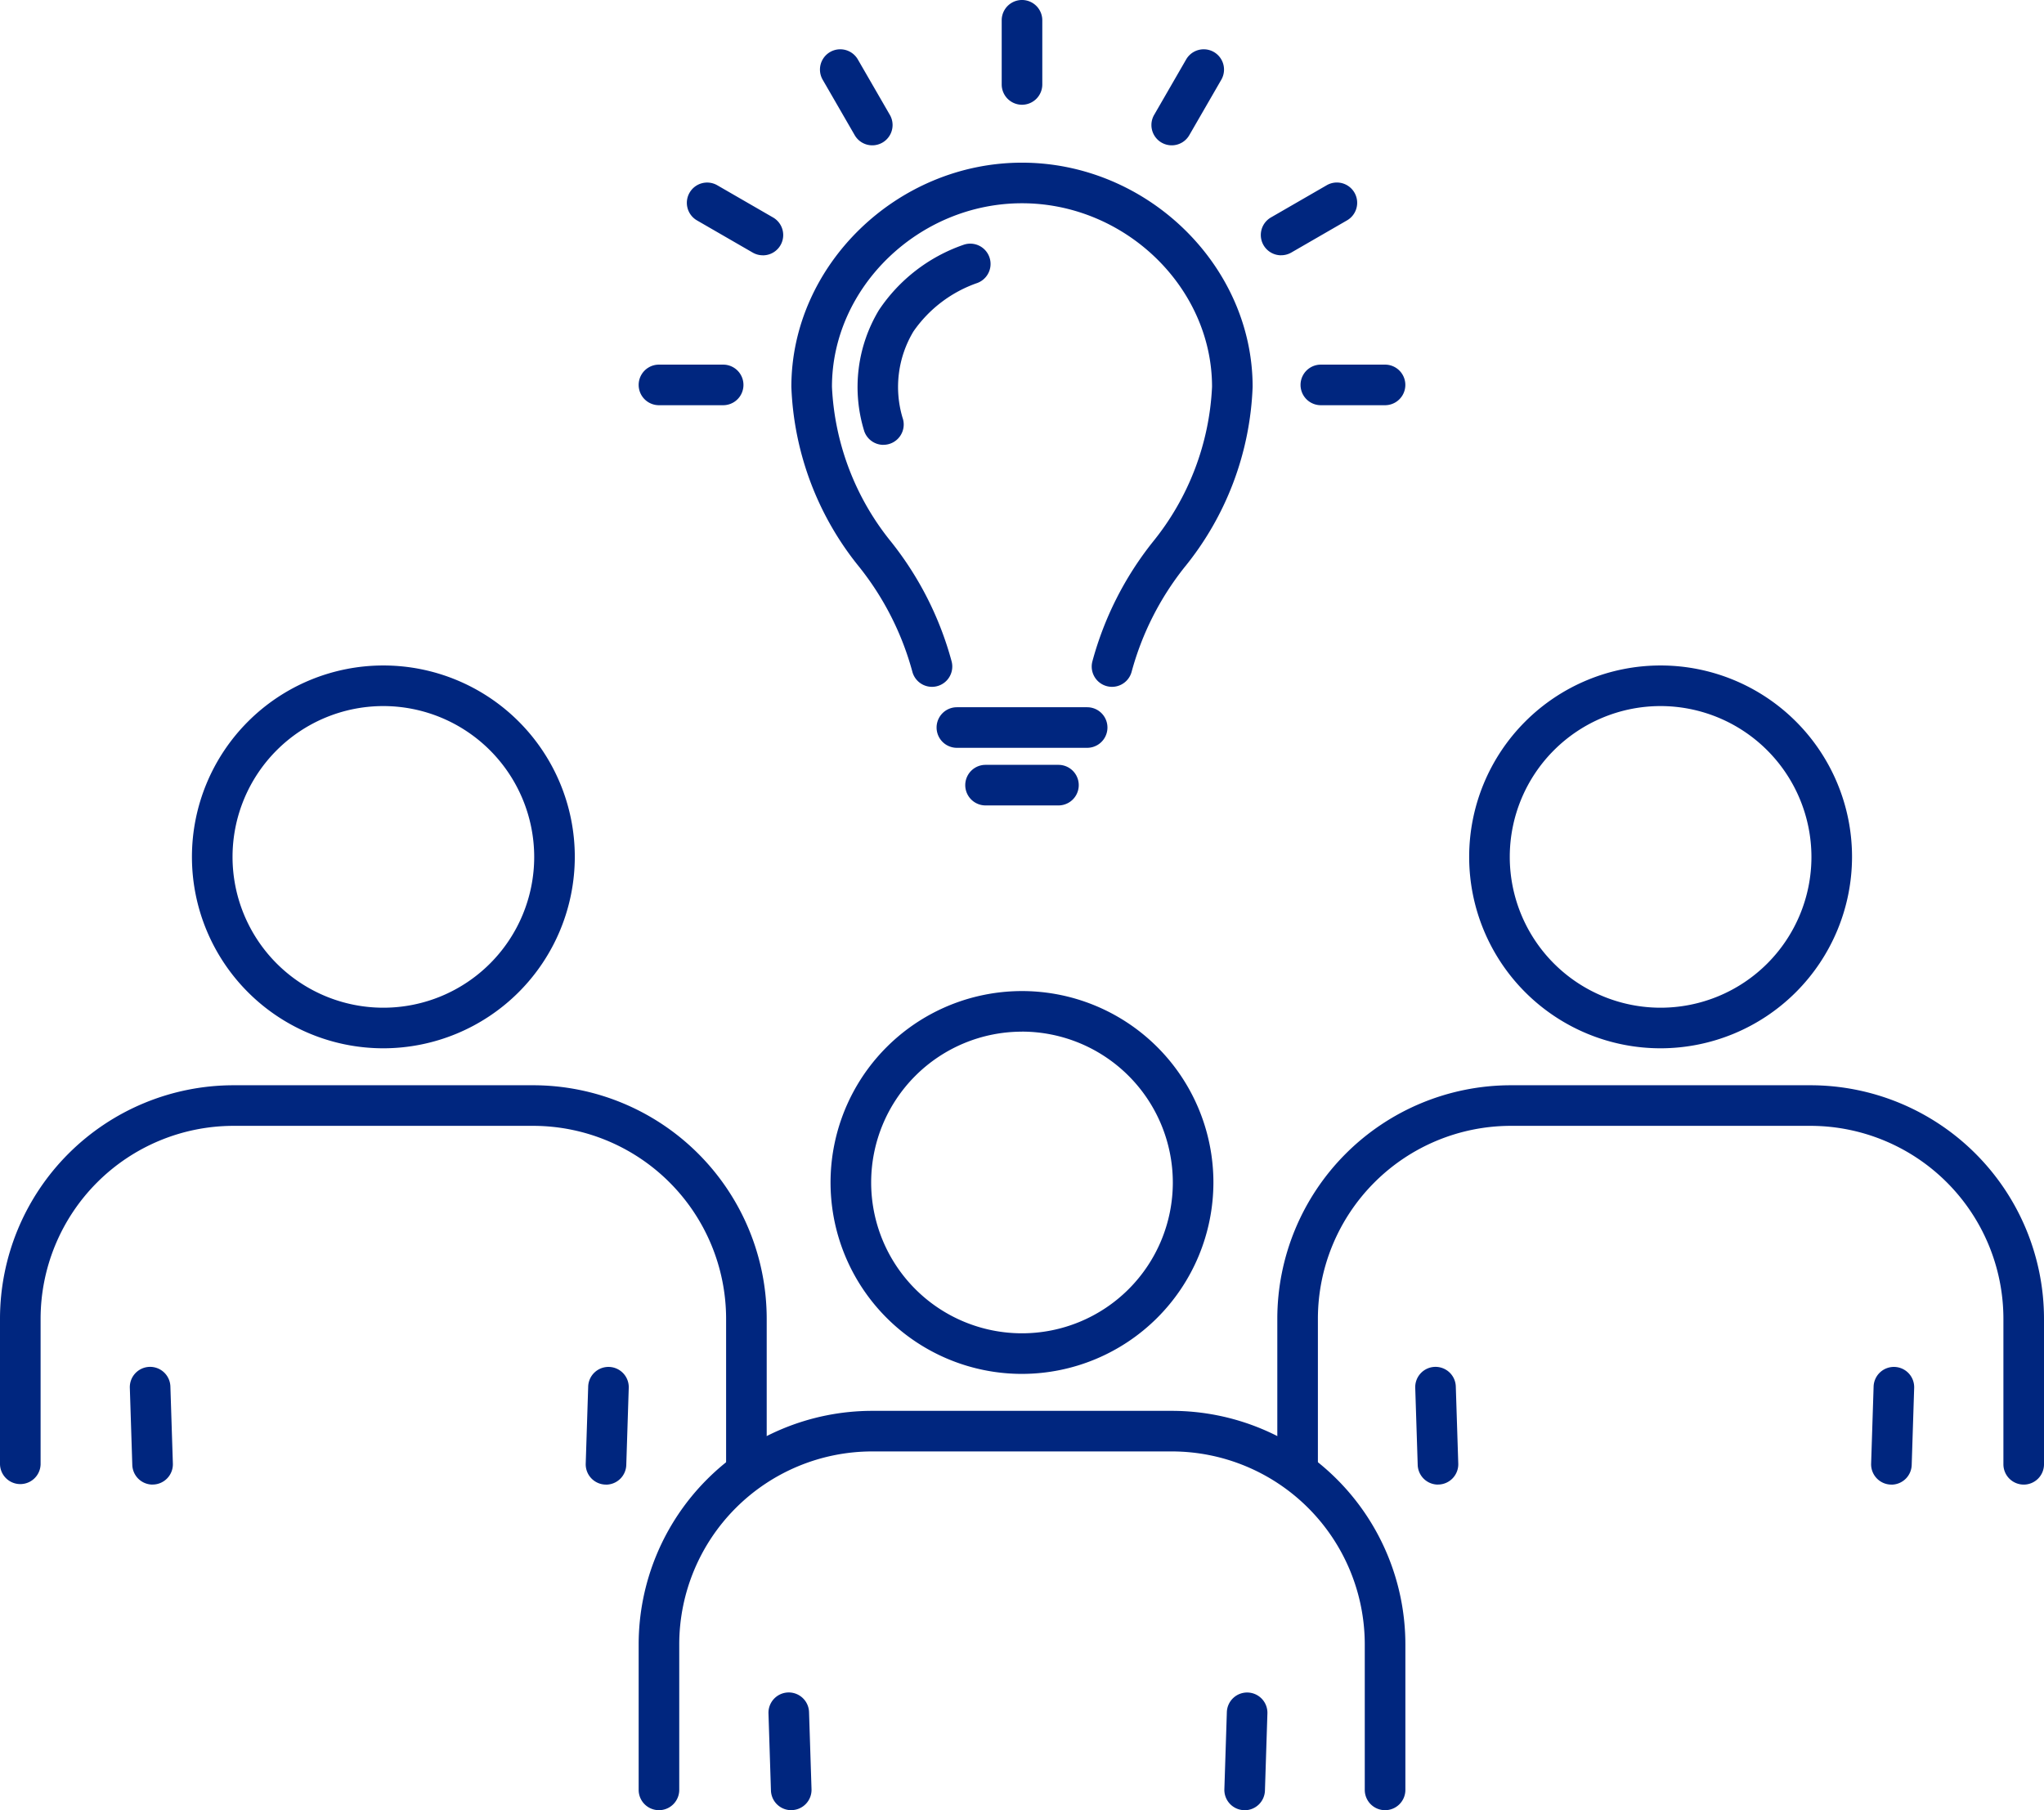 <svg xmlns="http://www.w3.org/2000/svg" xmlns:xlink="http://www.w3.org/1999/xlink" width="152.197" height="134.799" viewBox="0 0 152.197 134.799"><defs><clipPath id="a"><rect width="152.197" height="134.799" fill="#00267f"/></clipPath></defs><g clip-path="url(#a)"><path d="M164.868,70.774a1.512,1.512,0,0,1-1.457-1.114,21.543,21.543,0,0,0-3.937-7.787,22.587,22.587,0,0,1-5.076-13.44c0-9.048,7.864-16.692,17.173-16.692s17.173,7.644,17.173,16.692a22.583,22.583,0,0,1-5.076,13.44,21.557,21.557,0,0,0-3.936,7.787,1.511,1.511,0,0,1-2.916-.795,24.549,24.549,0,0,1,4.487-8.873,19.767,19.767,0,0,0,4.419-11.56c0-7.409-6.48-13.669-14.15-13.669s-14.151,6.26-14.151,13.669a19.767,19.767,0,0,0,4.419,11.56,24.563,24.563,0,0,1,4.487,8.872,1.513,1.513,0,0,1-1.459,1.91" transform="translate(-95.473 -19.627)" fill="#00267f"/><path d="M169.238,62.527a1.511,1.511,0,0,1-1.422-1,11.106,11.106,0,0,1,1.089-9.039,12.46,12.46,0,0,1,6.278-4.851,1.511,1.511,0,1,1,1.043,2.837,9.623,9.623,0,0,0-4.748,3.6,8.029,8.029,0,0,0-.818,6.427,1.512,1.512,0,0,1-1.422,2.023" transform="translate(-103.458 -29.4)" fill="#00267f"/><path d="M193.938,141.019h-9.7a1.511,1.511,0,0,1,0-3.022h9.7a1.511,1.511,0,1,1,0,3.022" transform="translate(-112.988 -85.331)" fill="#00267f"/><path d="M195.263,152.26h-5.429a1.511,1.511,0,1,1,0-3.022h5.429a1.511,1.511,0,1,1,0,3.022" transform="translate(-116.45 -92.282)" fill="#00267f"/><path d="M196.946,7.8a1.511,1.511,0,0,1-1.511-1.511V1.511a1.511,1.511,0,0,1,3.023,0V6.292A1.511,1.511,0,0,1,196.946,7.8" transform="translate(-120.848)" fill="#00267f"/><path d="M163.864,16.75a1.51,1.51,0,0,1-1.31-.756l-2.391-4.14a1.511,1.511,0,0,1,2.617-1.511l2.391,4.14a1.511,1.511,0,0,1-1.307,2.267" transform="translate(-98.912 -5.928)" fill="#00267f"/><path d="M139.685,41.042a1.5,1.5,0,0,1-.754-.2l-4.14-2.391a1.511,1.511,0,1,1,1.511-2.617l4.141,2.391a1.511,1.511,0,0,1-.757,2.82" transform="translate(-82.881 -22.031)" fill="#00267f"/><path d="M130.895,74.17h-4.781a1.511,1.511,0,1,1,0-3.022h4.781a1.511,1.511,0,1,1,0,3.022" transform="translate(-77.048 -43.995)" fill="#00267f"/><path d="M226.155,16.75a1.511,1.511,0,0,1-1.307-2.267l2.39-4.14a1.511,1.511,0,0,1,2.617,1.511l-2.39,4.14a1.51,1.51,0,0,1-1.31.756" transform="translate(-138.91 -5.928)" fill="#00267f"/><path d="M247.5,41.042a1.511,1.511,0,0,1-.757-2.82l4.141-2.391a1.511,1.511,0,1,1,1.511,2.617l-4.14,2.391a1.5,1.5,0,0,1-.754.2" transform="translate(-152.106 -22.031)" fill="#00267f"/><path d="M260.033,74.17h-4.781a1.511,1.511,0,0,1,0-3.022h4.781a1.511,1.511,0,1,1,0,3.022" transform="translate(-156.902 -43.995)" fill="#00267f"/><path d="M180.18,305.023a1.511,1.511,0,0,1-1.511-1.511V292.669a14.377,14.377,0,0,0-14.361-14.361H141.986a14.378,14.378,0,0,0-14.361,14.361v10.843a1.511,1.511,0,1,1-3.022,0V292.669a17.4,17.4,0,0,1,17.384-17.383h22.322a17.4,17.4,0,0,1,17.384,17.383v10.843a1.511,1.511,0,0,1-1.511,1.511" transform="translate(-77.048 -170.224)" fill="#00267f"/><path d="M176.3,221.888a14.254,14.254,0,1,1,14.253-14.254A14.27,14.27,0,0,1,176.3,221.888m0-25.485a11.231,11.231,0,1,0,11.231,11.231A11.244,11.244,0,0,0,176.3,196.4" transform="translate(-100.202 -119.578)" fill="#00267f"/><path d="M151.626,339.039a1.511,1.511,0,0,1-1.509-1.463l-.183-5.72a1.511,1.511,0,1,1,3.02-.1l.184,5.72a1.512,1.512,0,0,1-1.462,1.559h-.049" transform="translate(-92.712 -204.24)" fill="#00267f"/><path d="M240.388,339.039h-.049a1.512,1.512,0,0,1-1.462-1.559l.184-5.72a1.511,1.511,0,1,1,3.02.1l-.183,5.72a1.511,1.511,0,0,1-1.509,1.463" transform="translate(-147.71 -204.24)" fill="#00267f"/><path d="M55.577,241.493a1.511,1.511,0,0,1-1.512-1.511V229.14A14.377,14.377,0,0,0,39.7,214.779H17.383A14.377,14.377,0,0,0,3.022,229.14v10.843a1.512,1.512,0,0,1-3.023,0V229.14a17.4,17.4,0,0,1,17.384-17.384H39.7A17.4,17.4,0,0,1,57.088,229.14v10.843a1.511,1.511,0,0,1-1.511,1.511" transform="translate(0.001 -130.94)" fill="#00267f"/><path d="M51.7,158.359a14.254,14.254,0,1,1,14.254-14.254A14.27,14.27,0,0,1,51.7,158.359m0-25.485a11.231,11.231,0,1,0,11.231,11.231A11.244,11.244,0,0,0,51.7,132.874" transform="translate(-23.154 -80.295)" fill="#00267f"/><path d="M27.023,275.509a1.511,1.511,0,0,1-1.509-1.463l-.183-5.72a1.511,1.511,0,1,1,3.02-.1l.184,5.72a1.511,1.511,0,0,1-1.462,1.559h-.049" transform="translate(-15.663 -164.956)" fill="#00267f"/><path d="M115.786,275.508h-.049a1.511,1.511,0,0,1-1.462-1.559l.183-5.72a1.511,1.511,0,1,1,3.02.1l-.183,5.72a1.511,1.511,0,0,1-1.509,1.463" transform="translate(-70.662 -164.955)" fill="#00267f"/><path d="M304.783,241.493a1.511,1.511,0,0,1-1.511-1.511V229.14a14.377,14.377,0,0,0-14.361-14.361H266.589a14.377,14.377,0,0,0-14.361,14.361v10.843a1.511,1.511,0,1,1-3.022,0V229.14a17.4,17.4,0,0,1,17.384-17.384H288.91a17.4,17.4,0,0,1,17.384,17.384v10.843a1.511,1.511,0,0,1-1.511,1.511" transform="translate(-154.097 -130.94)" fill="#00267f"/><path d="M300.9,158.359a14.254,14.254,0,1,1,14.254-14.254A14.27,14.27,0,0,1,300.9,158.359m0-25.485a11.231,11.231,0,1,0,11.231,11.231A11.244,11.244,0,0,0,300.9,132.874" transform="translate(-177.251 -80.295)" fill="#00267f"/><path d="M366.572,275.509h-.049a1.511,1.511,0,0,1-1.462-1.559l.184-5.72a1.511,1.511,0,1,1,3.02.1l-.183,5.72a1.511,1.511,0,0,1-1.509,1.463" transform="translate(-225.736 -164.956)" fill="#00267f"/><path d="M277.811,275.509a1.511,1.511,0,0,1-1.509-1.463l-.183-5.72a1.511,1.511,0,1,1,3.02-.1l.183,5.72a1.511,1.511,0,0,1-1.462,1.559h-.049" transform="translate(-170.739 -164.956)" fill="#00267f"/></g></svg>